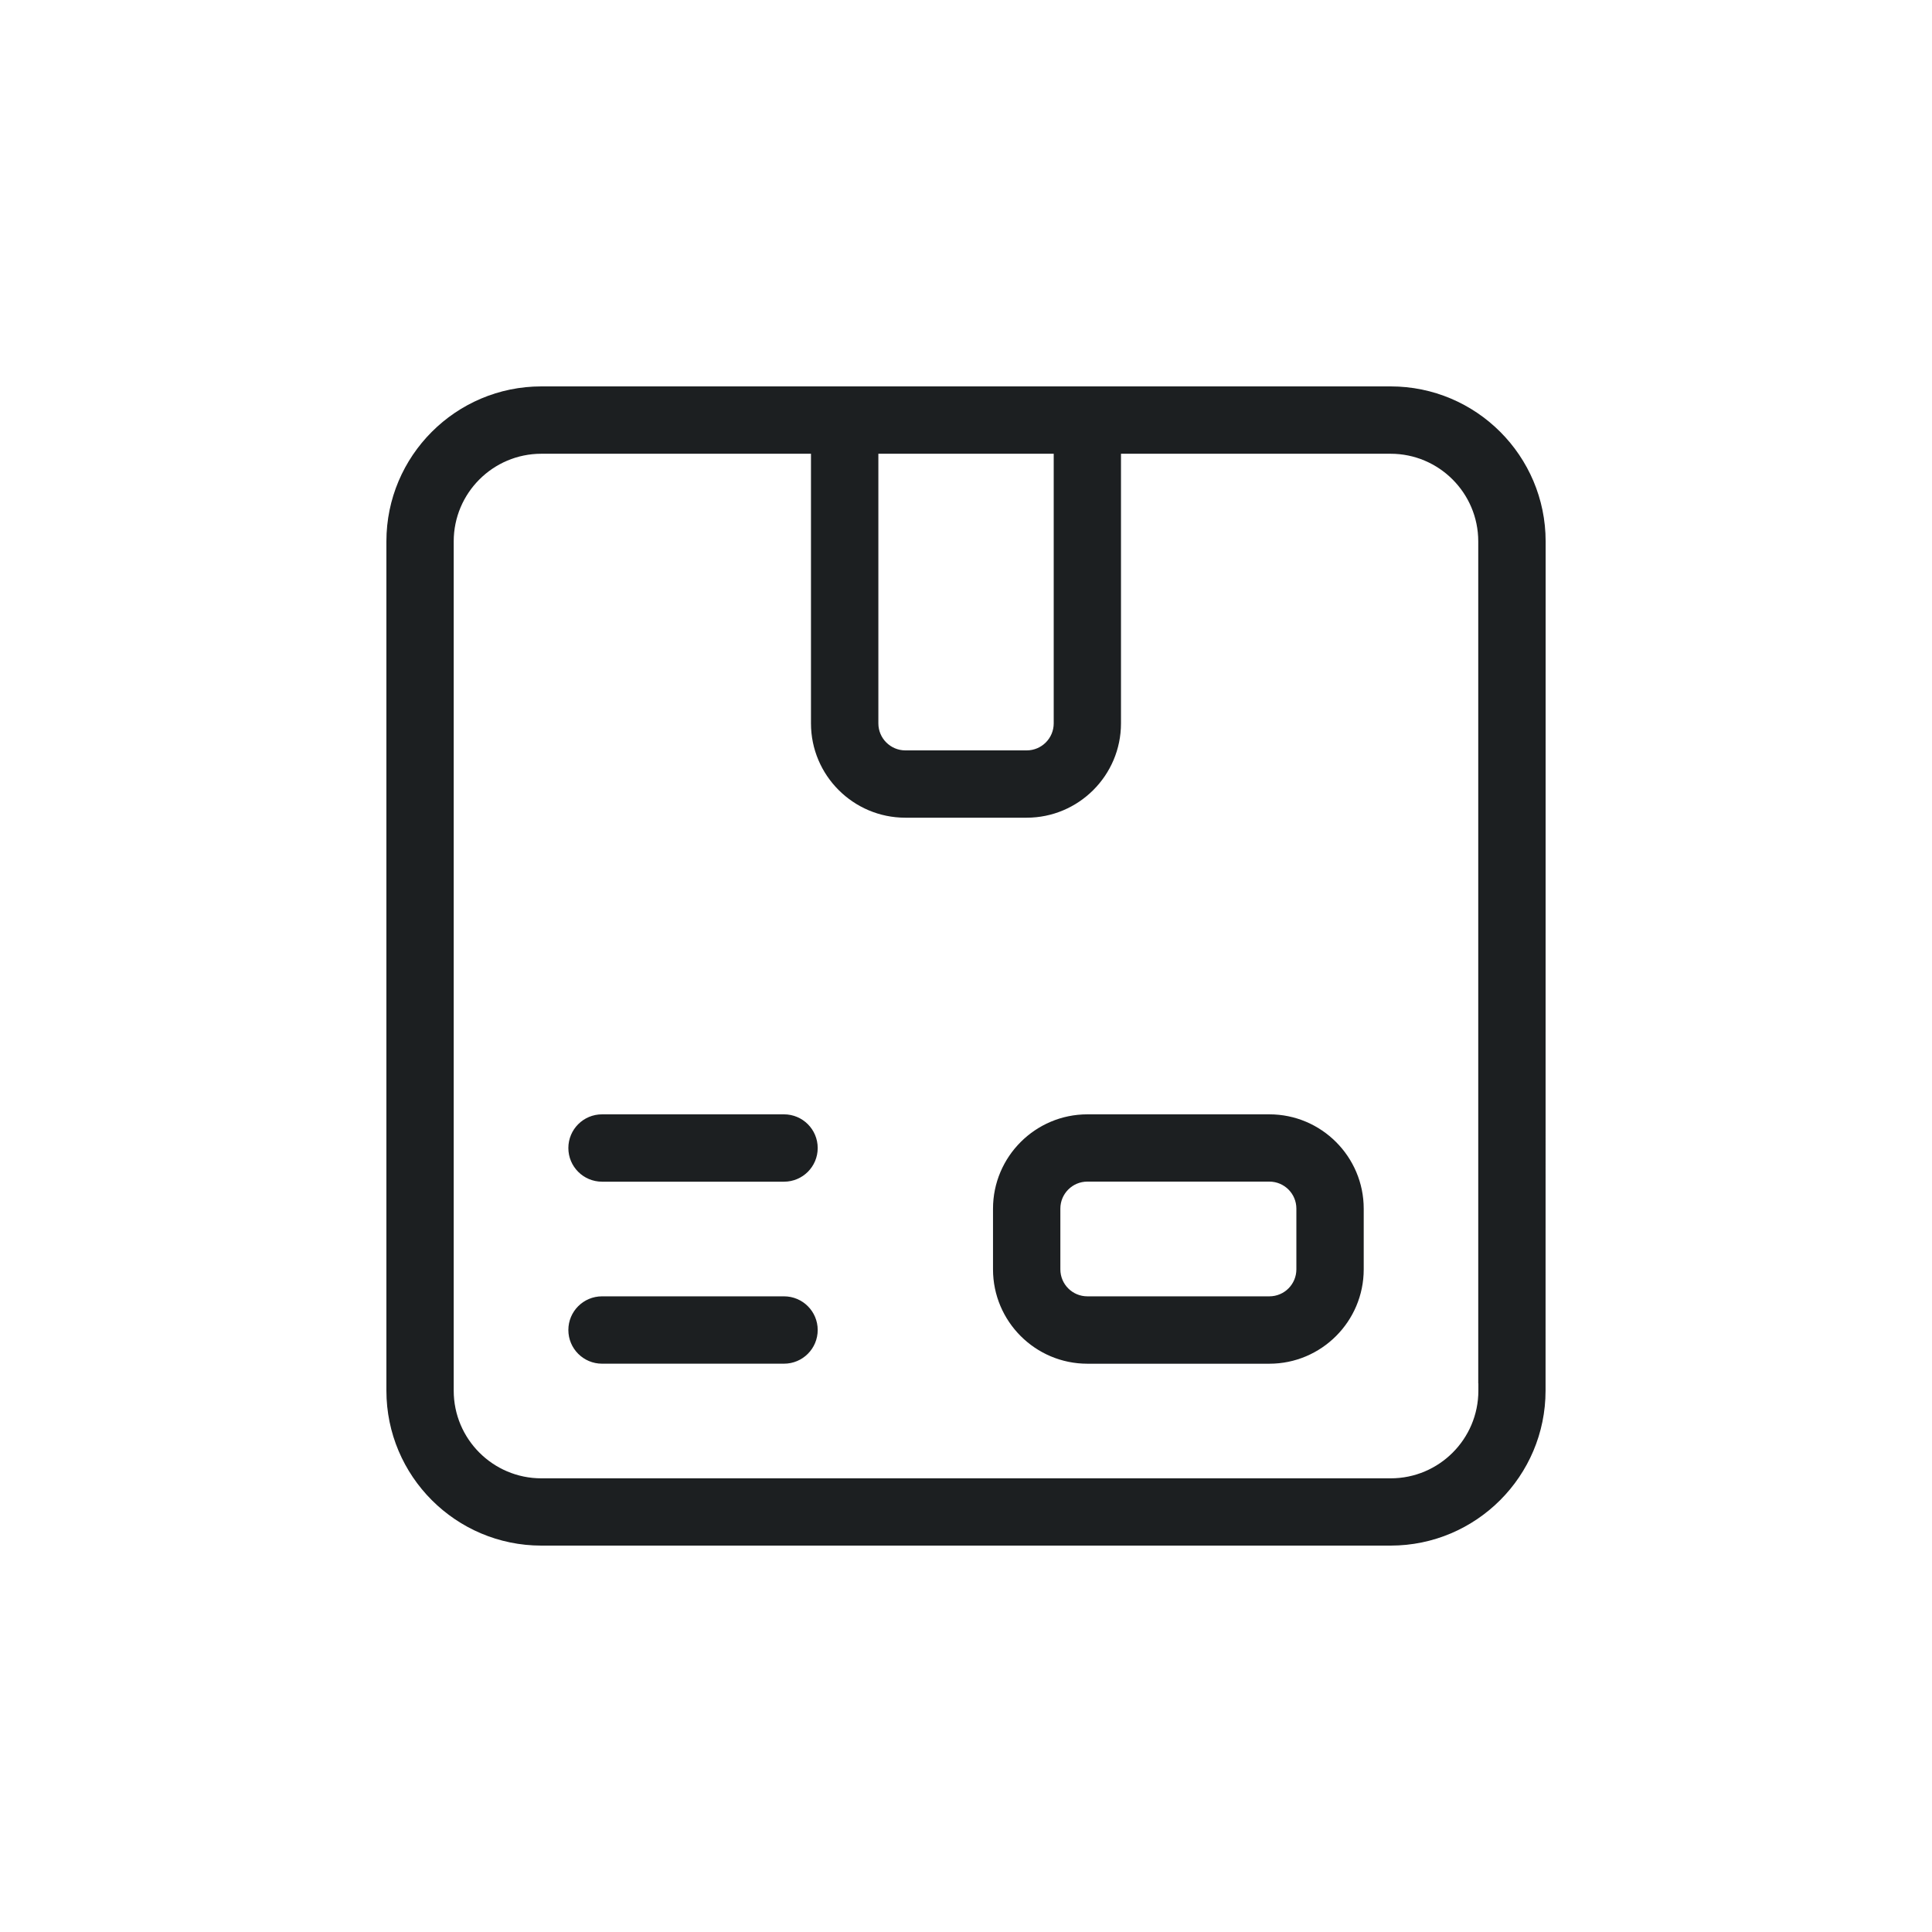 <?xml version="1.0" encoding="UTF-8"?>
<svg xmlns="http://www.w3.org/2000/svg" width="50" height="50" viewBox="0 0 50 50" fill="none">
  <path fill-rule="evenodd" clip-rule="evenodd" d="M27.27 18.721V11.743H22.732V18.721C22.732 19.108 23.047 19.42 23.431 19.42H26.571C26.958 19.42 27.27 19.105 27.27 18.721ZM38.26 35.991V35.802L38.257 35.8V14.011C38.257 12.76 37.24 11.743 35.989 11.743H29.011V18.721C29.011 20.067 27.915 21.162 26.569 21.162H23.43C22.083 21.162 20.988 20.066 20.988 18.721V11.743H14.01C12.759 11.743 11.742 12.76 11.742 14.011V35.991C11.742 37.242 12.759 38.259 14.01 38.259H35.992C37.243 38.259 38.26 37.242 38.26 35.991ZM20.29 30.582H15.581C15.099 30.582 14.709 30.192 14.709 29.711C14.709 29.229 15.099 28.839 15.581 28.839H20.29C20.772 28.839 21.162 29.229 21.162 29.711C21.162 30.192 20.772 30.582 20.29 30.582ZM20.29 33.549C20.772 33.549 21.162 33.939 21.162 34.42C21.162 34.902 20.772 35.292 20.29 35.292H15.581C15.099 35.292 14.709 34.902 14.709 34.42C14.709 33.939 15.099 33.549 15.581 33.549H20.29ZM14.01 10H35.99C38.203 10 40.001 11.798 40.001 14.011L39.999 35.989C39.999 38.202 38.201 40 35.989 40H14.01C11.798 40 10 38.202 10 35.989V14.011C10 11.798 11.798 10 14.01 10ZM28.141 28.839H32.851C34.198 28.839 35.293 29.936 35.293 31.281V32.851C35.293 34.198 34.197 35.293 32.851 35.293H28.141C26.794 35.293 25.699 34.197 25.699 32.851V31.281C25.699 29.934 26.796 28.839 28.141 28.839ZM32.851 33.549C33.239 33.549 33.55 33.235 33.55 32.85V31.279C33.55 30.892 33.236 30.58 32.851 30.58H28.141C27.753 30.58 27.442 30.895 27.442 31.279V32.85C27.442 33.238 27.756 33.549 28.141 33.549H32.851Z" fill="#1C1F21"></path>
</svg>
